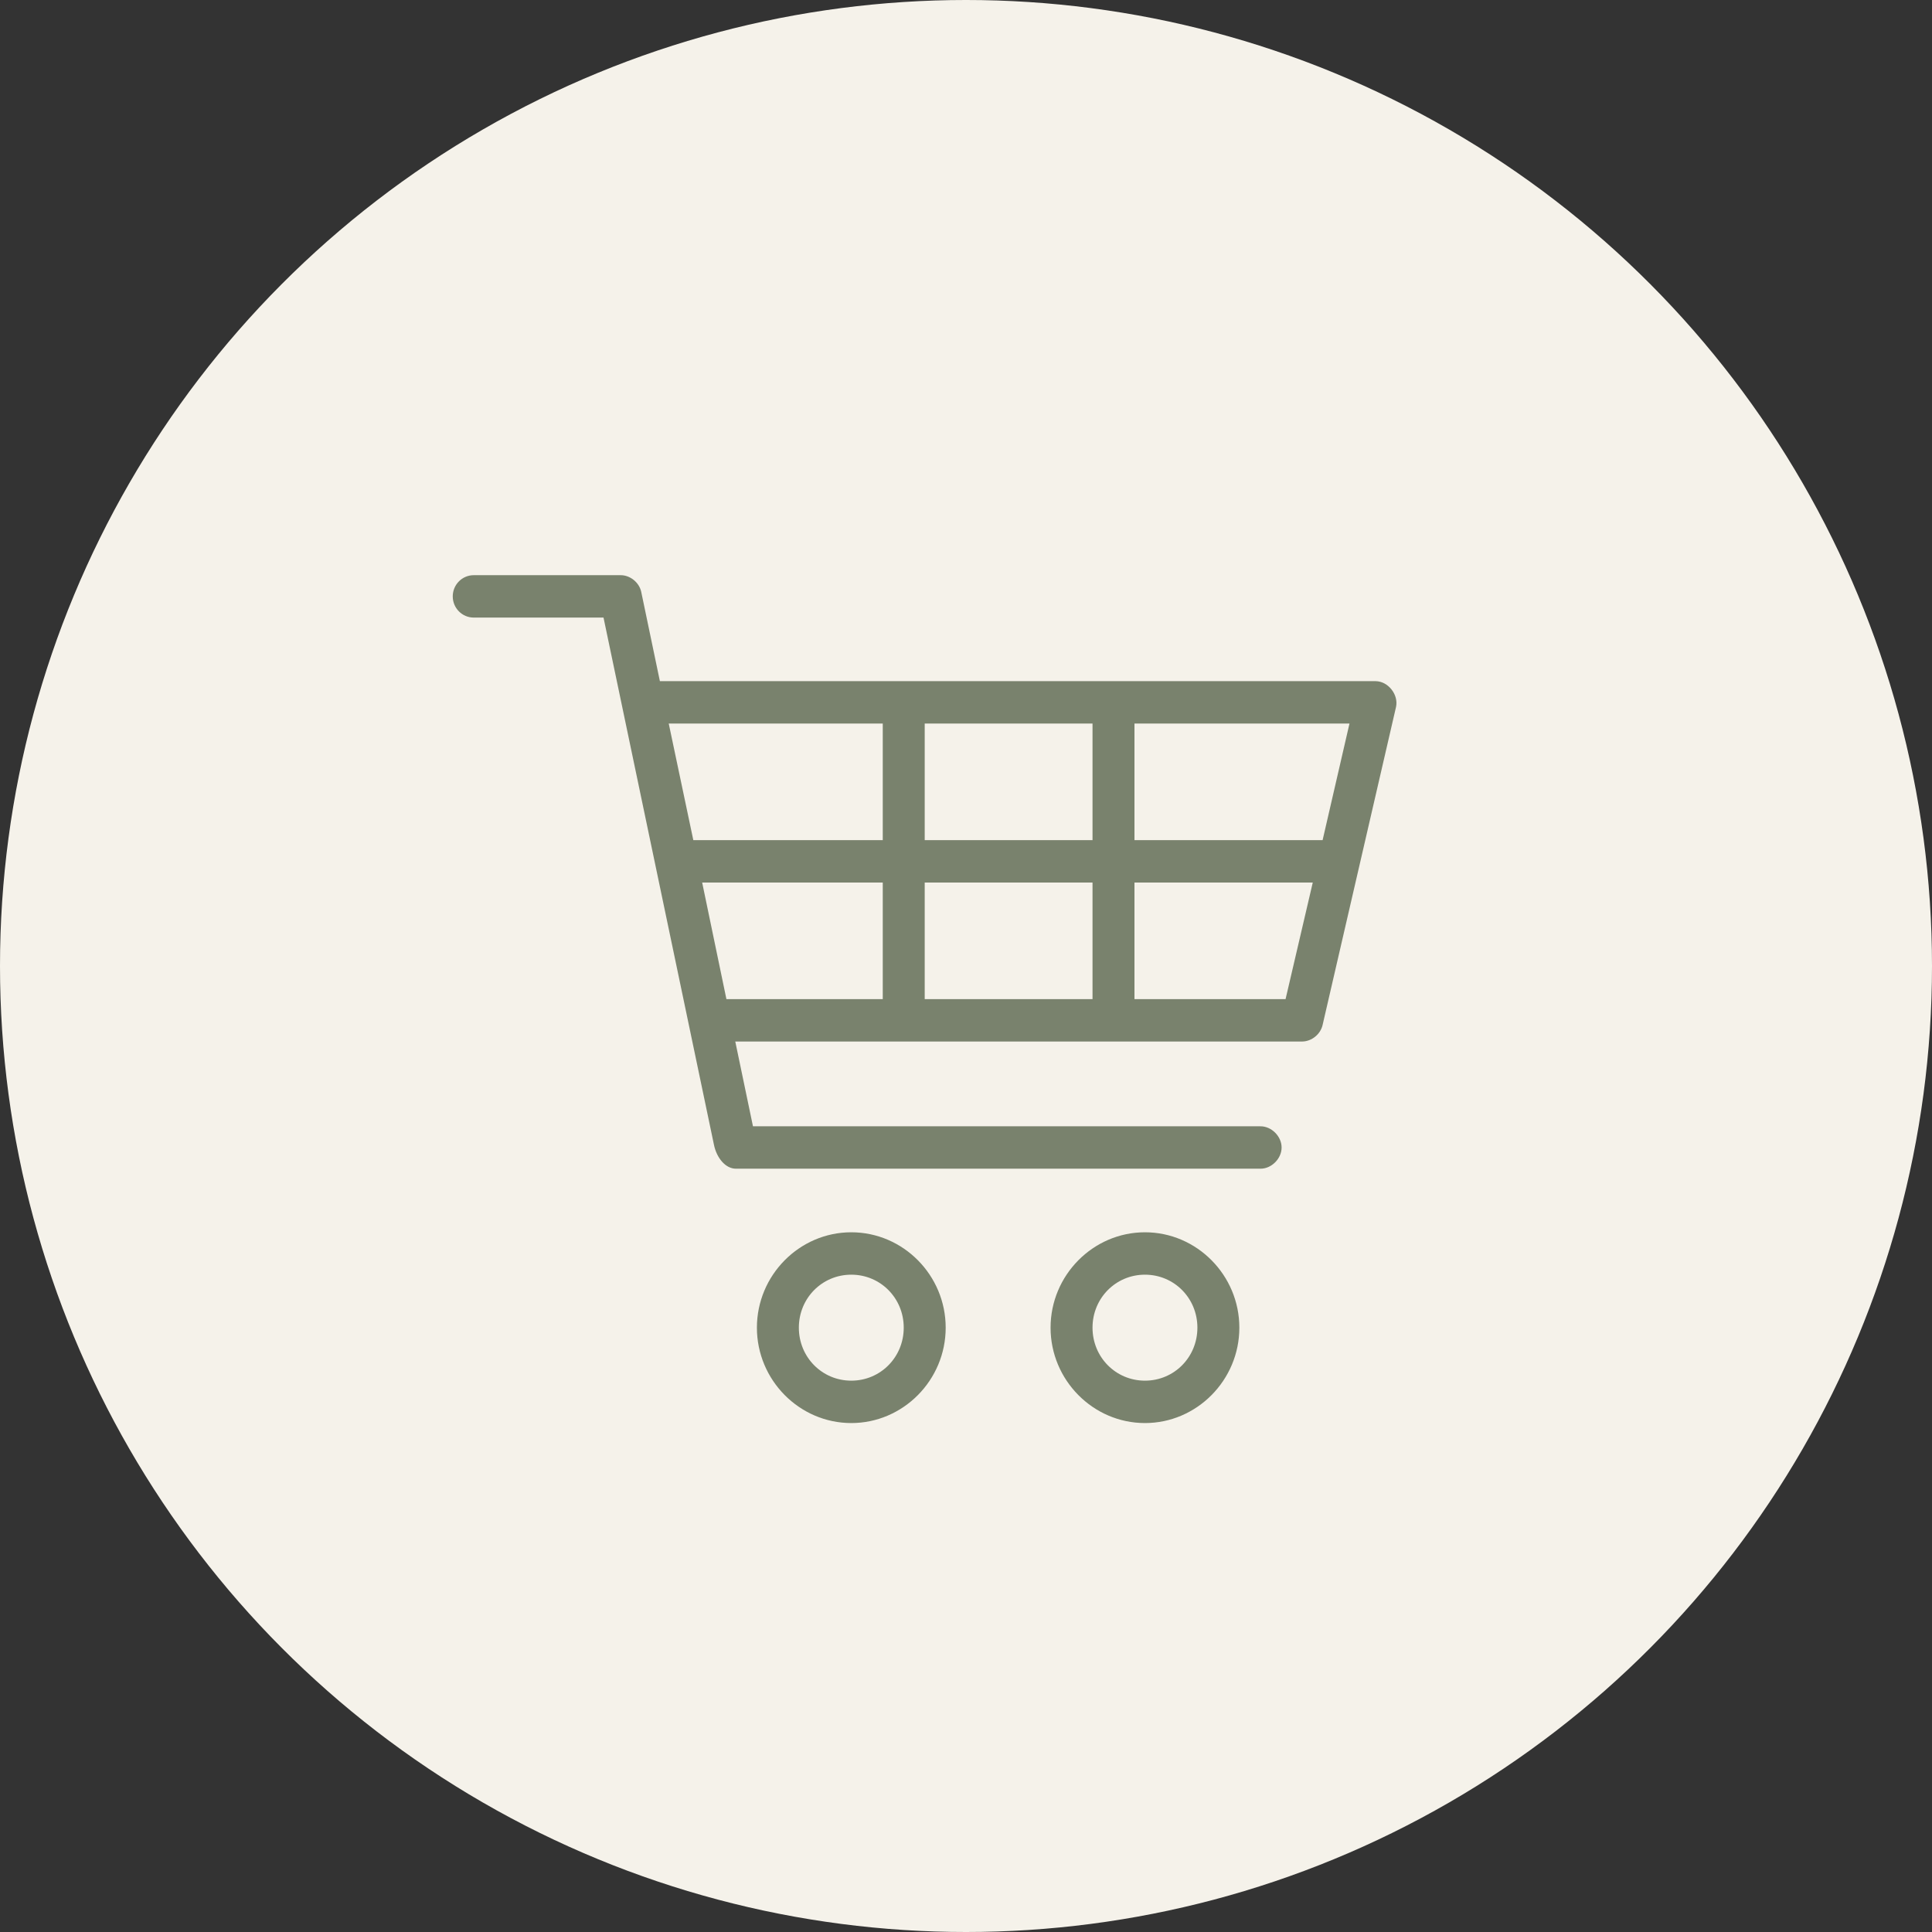 <svg width="140" height="140" viewBox="0 0 140 140" fill="none" xmlns="http://www.w3.org/2000/svg">
<rect x="0" y="0" width="140" height="140" fill="#333333" stroke="none"/>
<circle cx="70" cy="70" r="70" fill="#F5F2EA"/>
<path d="M34.328 41.68C33.489 41.68 32.808 42.368 32.808 43.216C32.808 44.064 33.489 44.752 34.328 44.752H43.733L51.737 82.96C51.931 83.904 52.568 84.688 53.328 84.688H91.328C92.131 84.7 92.87 83.964 92.87 83.152C92.87 82.341 92.131 81.605 91.328 81.616H54.563L53.281 75.472H94.368C95.049 75.464 95.692 74.943 95.841 74.272L101.161 51.232C101.358 50.341 100.592 49.367 99.688 49.36H47.818L46.464 42.88C46.314 42.201 45.657 41.674 44.968 41.68H34.328ZM48.459 52.432H63.968V60.88H50.241L48.459 52.432ZM67.008 52.432H79.168V60.88H67.008V52.432ZM82.208 52.432H97.788L95.841 60.88H82.208V52.432ZM50.882 63.952H63.968V72.4H52.639L50.882 63.952ZM67.008 63.952H79.168V72.4H67.008V63.952ZM82.208 63.952H95.128L93.157 72.4H82.208V63.952ZM61.688 89.296C57.928 89.296 54.848 92.409 54.848 96.208C54.848 100.007 57.928 103.12 61.688 103.12C65.448 103.12 68.528 100.007 68.528 96.208C68.528 92.409 65.448 89.296 61.688 89.296ZM82.968 89.296C79.209 89.296 76.128 92.409 76.128 96.208C76.128 100.007 79.209 103.12 82.968 103.12C86.728 103.12 89.808 100.007 89.808 96.208C89.808 92.409 86.728 89.296 82.968 89.296ZM61.688 92.368C63.805 92.368 65.488 94.069 65.488 96.208C65.488 98.347 63.805 100.048 61.688 100.048C59.572 100.048 57.888 98.347 57.888 96.208C57.888 94.069 59.572 92.368 61.688 92.368ZM82.968 92.368C85.085 92.368 86.768 94.069 86.768 96.208C86.768 98.347 85.085 100.048 82.968 100.048C80.852 100.048 79.168 98.347 79.168 96.208C79.168 94.069 80.852 92.368 82.968 92.368Z" fill="#79826D"/>
</svg>

